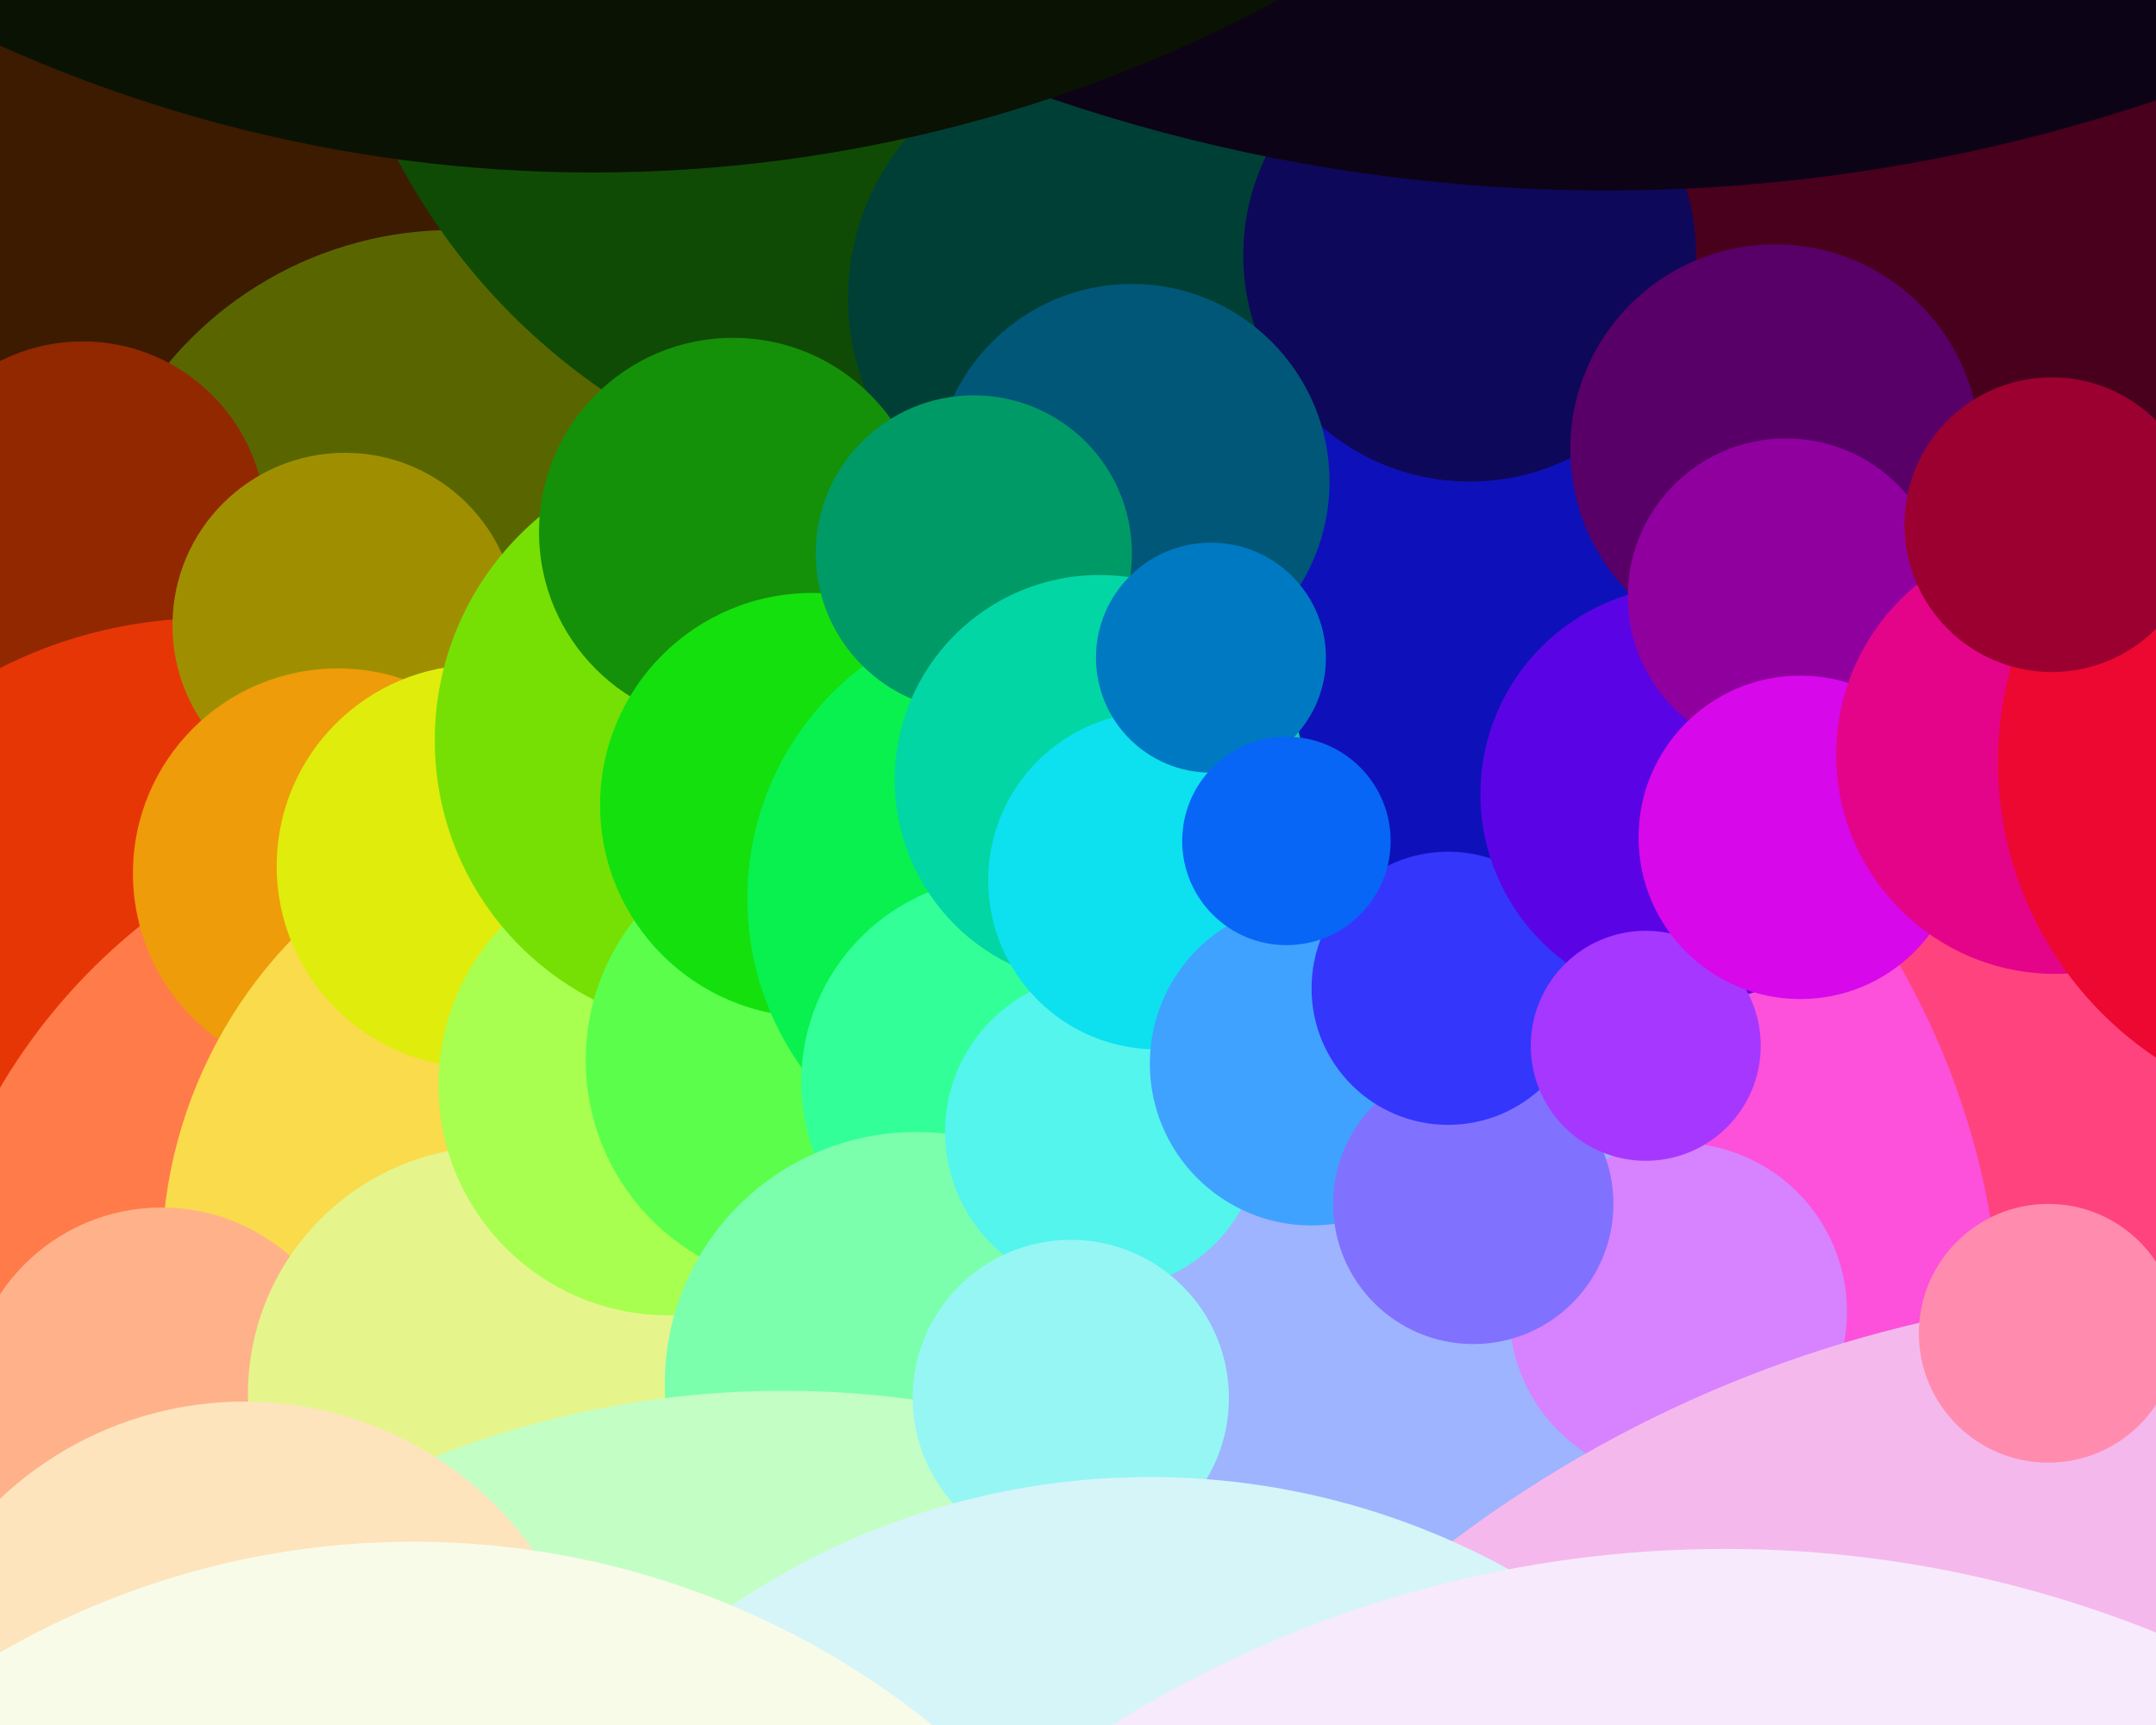 <svg xmlns="http://www.w3.org/2000/svg" width="600px" height="480px">
  <rect width="600" height="480" fill="rgb(255,67,126)"/>
  <circle cx="-78" cy="-300" r="509" fill="rgb(60,27,0)"/>
  <circle cx="126" cy="167" r="103" fill="rgb(89,102,0)"/>
  <circle cx="23" cy="146" r="51" fill="rgb(145,40,0)"/>
  <circle cx="343" cy="375" r="214" fill="rgb(253,80,219)"/>
  <circle cx="375" cy="138" r="116" fill="rgb(14,17,185)"/>
  <circle cx="349" cy="487" r="198" fill="rgb(158,180,255)"/>
  <circle cx="58" cy="300" r="128" fill="rgb(231,54,6)"/>
  <circle cx="1006" cy="-191" r="613" fill="rgb(73,0,29)"/>
  <circle cx="467" cy="365" r="47" fill="rgb(215,130,255)"/>
  <circle cx="143" cy="387" r="166" fill="rgb(255,123,73)"/>
  <circle cx="96" cy="174" r="48" fill="rgb(159,143,0)"/>
  <circle cx="94" cy="243" r="57" fill="rgb(238,156,9)"/>
  <circle cx="174" cy="351" r="129" fill="rgb(250,219,75)"/>
  <circle cx="133" cy="241" r="56" fill="rgb(224,236,12)"/>
  <circle cx="613" cy="706" r="347" fill="rgb(245,184,237)"/>
  <circle cx="269" cy="-39" r="179" fill="rgb(15,75,5)"/>
  <circle cx="45" cy="390" r="54" fill="rgb(255,178,138)"/>
  <circle cx="305" cy="83" r="69" fill="rgb(0,63,53)"/>
  <circle cx="138" cy="388" r="69" fill="rgb(229,245,139)"/>
  <circle cx="186" cy="302" r="64" fill="rgb(168,255,80)"/>
  <circle cx="202" cy="206" r="81" fill="rgb(118,224,4)"/>
  <circle cx="409" cy="71" r="63" fill="rgb(14,8,90)"/>
  <circle cx="447" cy="-426" r="479" fill="rgb(13,3,22)"/>
  <circle cx="226" cy="295" r="63" fill="rgb(91,255,75)"/>
  <circle cx="204" cy="148" r="54" fill="rgb(21,144,9)"/>
  <circle cx="165" cy="-355" r="403" fill="rgb(10,18,3)"/>
  <circle cx="226" cy="224" r="59" fill="rgb(20,224,14)"/>
  <circle cx="289" cy="250" r="81" fill="rgb(8,241,79)"/>
  <circle cx="315" cy="134" r="55" fill="rgb(0,87,120)"/>
  <circle cx="280" cy="301" r="57" fill="rgb(51,255,152)"/>
  <circle cx="255" cy="385" r="70" fill="rgb(124,255,173)"/>
  <circle cx="271" cy="154" r="44" fill="rgb(0,154,102)"/>
  <circle cx="218" cy="653" r="266" fill="rgb(195,255,197)"/>
  <circle cx="306" cy="217" r="57" fill="rgb(2,214,164)"/>
  <circle cx="307" cy="315" r="44" fill="rgb(84,245,236)"/>
  <circle cx="298" cy="389" r="44" fill="rgb(150,246,244)"/>
  <circle cx="570" cy="371" r="36" fill="rgb(255,140,174)"/>
  <circle cx="68" cy="489" r="99" fill="rgb(253,228,189)"/>
  <circle cx="322" cy="245" r="47" fill="rgb(13,224,239)"/>
  <circle cx="365" cy="296" r="45" fill="rgb(63,162,255)"/>
  <circle cx="337" cy="183" r="32" fill="rgb(0,121,195)"/>
  <circle cx="410" cy="335" r="39" fill="rgb(129,113,255)"/>
  <circle cx="403" cy="275" r="38" fill="rgb(52,54,252)"/>
  <circle cx="470" cy="221" r="58" fill="rgb(90,4,229)"/>
  <circle cx="458" cy="291" r="32" fill="rgb(166,55,255)"/>
  <circle cx="494" cy="125" r="57" fill="rgb(88,0,103)"/>
  <circle cx="497" cy="166" r="44" fill="rgb(144,0,159)"/>
  <circle cx="501" cy="233" r="45" fill="rgb(215,8,233)"/>
  <circle cx="572" cy="210" r="61" fill="rgb(228,4,138)"/>
  <circle cx="655" cy="212" r="99" fill="rgb(236,8,49)"/>
  <circle cx="320" cy="618" r="207" fill="rgb(214,245,249)"/>
  <circle cx="115" cy="659" r="230" fill="rgb(249,251,233)"/>
  <circle cx="571" cy="146" r="41" fill="rgb(156,0,49)"/>
  <circle cx="358" cy="234" r="29" fill="rgb(7,102,246)"/>
  <circle cx="480" cy="752" r="321" fill="rgb(247,234,252)"/>
</svg>